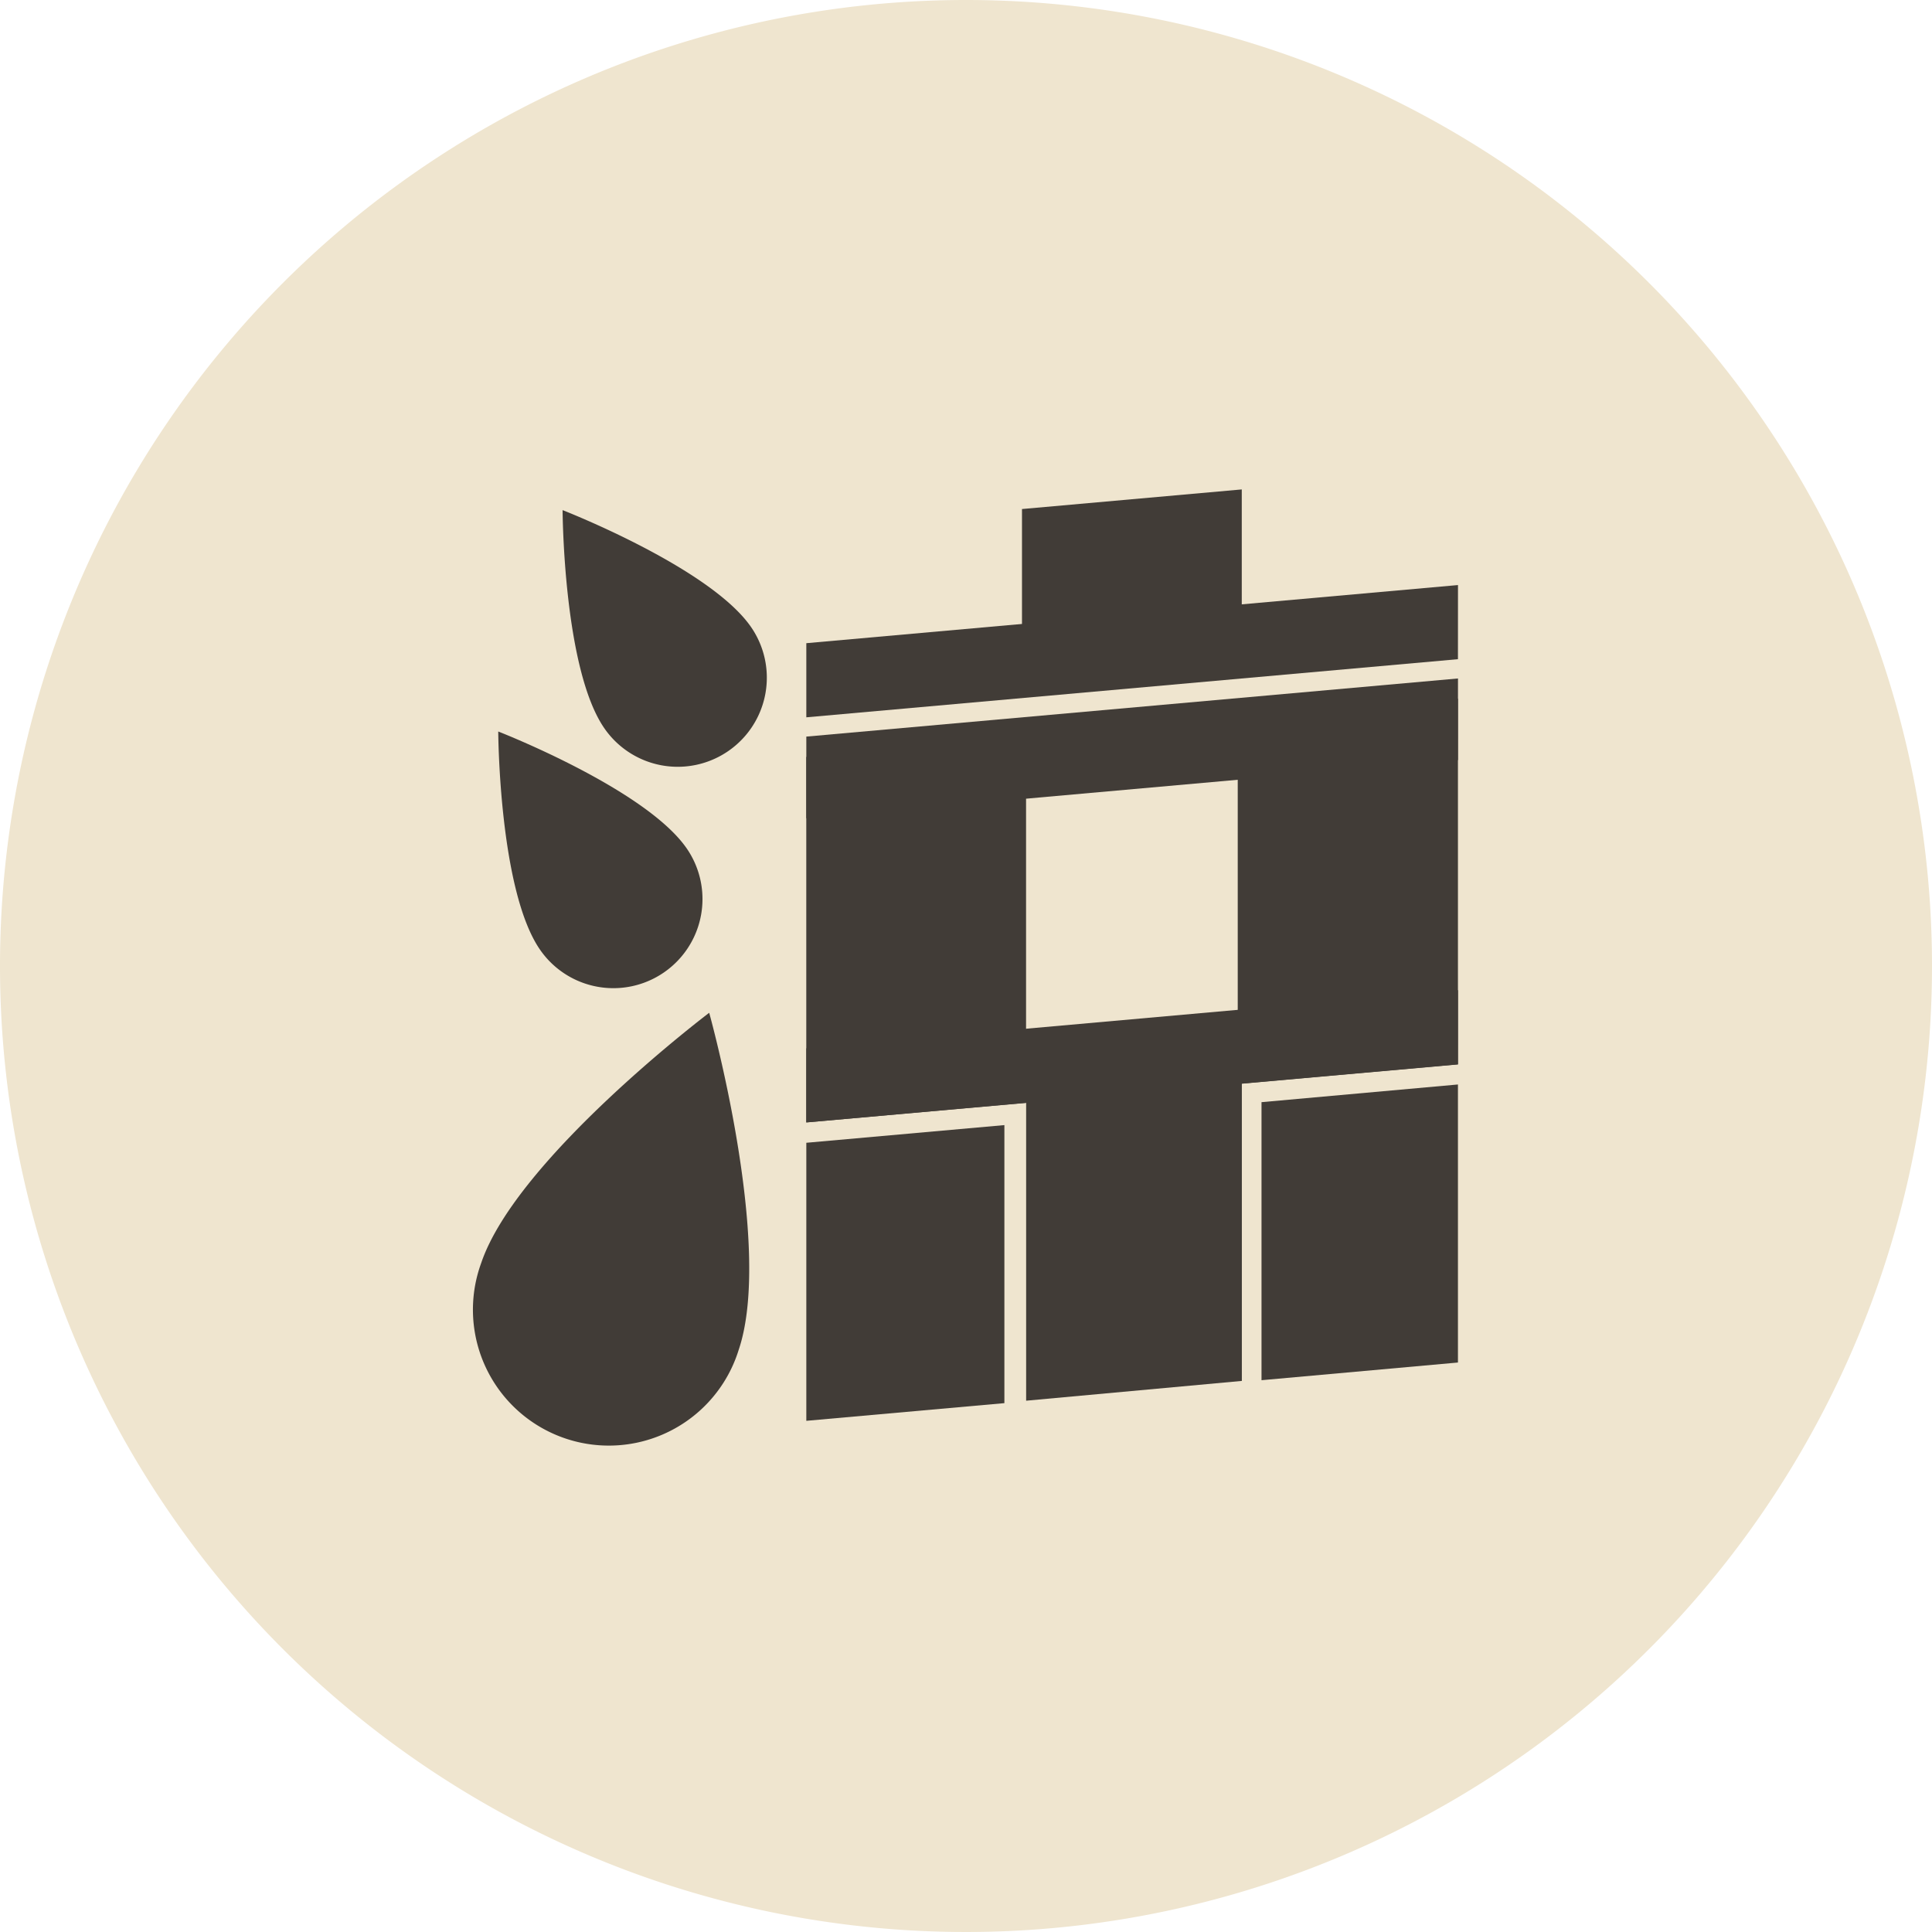 <svg xmlns="http://www.w3.org/2000/svg" xmlns:xlink="http://www.w3.org/1999/xlink" width="46" height="46" viewBox="0 0 46 46"><defs><clipPath id="a"><rect width="46" height="46" fill="none"/></clipPath></defs><g transform="translate(0 0)" clip-path="url(#a)"><path d="M46,23A23,23,0,1,1,23,0,23,23,0,0,1,46,23" transform="translate(0 0)" fill="#efe5cf"/><path d="M51.533,27.9,36.018,29.284V27.519l15.516-1.384Z" transform="translate(-16.82 -12.205)" fill="#413c37"/><path d="M51.533,32.252,36.018,33.637V31.692l15.516-1.384Z" transform="translate(-16.82 -14.154)" fill="#413c37"/><path d="M51.533,46,36.018,47.381V45.616l15.516-1.384Z" transform="translate(-16.82 -20.656)" fill="#413c37"/><path d="M45.838,47.074v8.045l5.136-.471V46.616Z" transform="translate(-21.406 -21.769)" fill="#413c37"/><path d="M50.887,25.941l-5.233.467V22.331l5.233-.467Z" transform="translate(-21.321 -10.211)" fill="#413c37"/><path d="M40.734,56.879l-4.716.421V50.68l4.716-.421Z" transform="translate(-16.82 -23.471)" fill="#413c37"/><path d="M61.03,55.064l-4.677.421V48.865l4.677-.421Z" transform="translate(-26.317 -22.623)" fill="#413c37"/><path d="M41.25,41.635l-5.233.467V33.4l5.233-.467Z" transform="translate(-16.82 -15.378)" fill="#413c37"/><path d="M60.534,39.915l-5.243.467V31.676l5.243-.467Z" transform="translate(-25.821 -14.574)" fill="#413c37"/><path d="M25.136,22.789s3.513,1.367,4.488,2.788a2.121,2.121,0,1,1-3.5,2.4c-.976-1.421-.991-5.19-.991-5.19" transform="translate(-11.738 -10.642)" fill="#413c37"/><path d="M22.262,32.678s3.513,1.367,4.488,2.788a2.121,2.121,0,1,1-3.5,2.4c-.976-1.421-.991-5.19-.991-5.19" transform="translate(-10.396 -15.26)" fill="#413c37"/><path d="M26.775,45.243s1.545,5.539.7,8.03A3.236,3.236,0,1,1,21.346,51.2c.842-2.491,5.429-5.958,5.429-5.958" transform="translate(-9.889 -21.128)" fill="#413c37"/></g></svg>